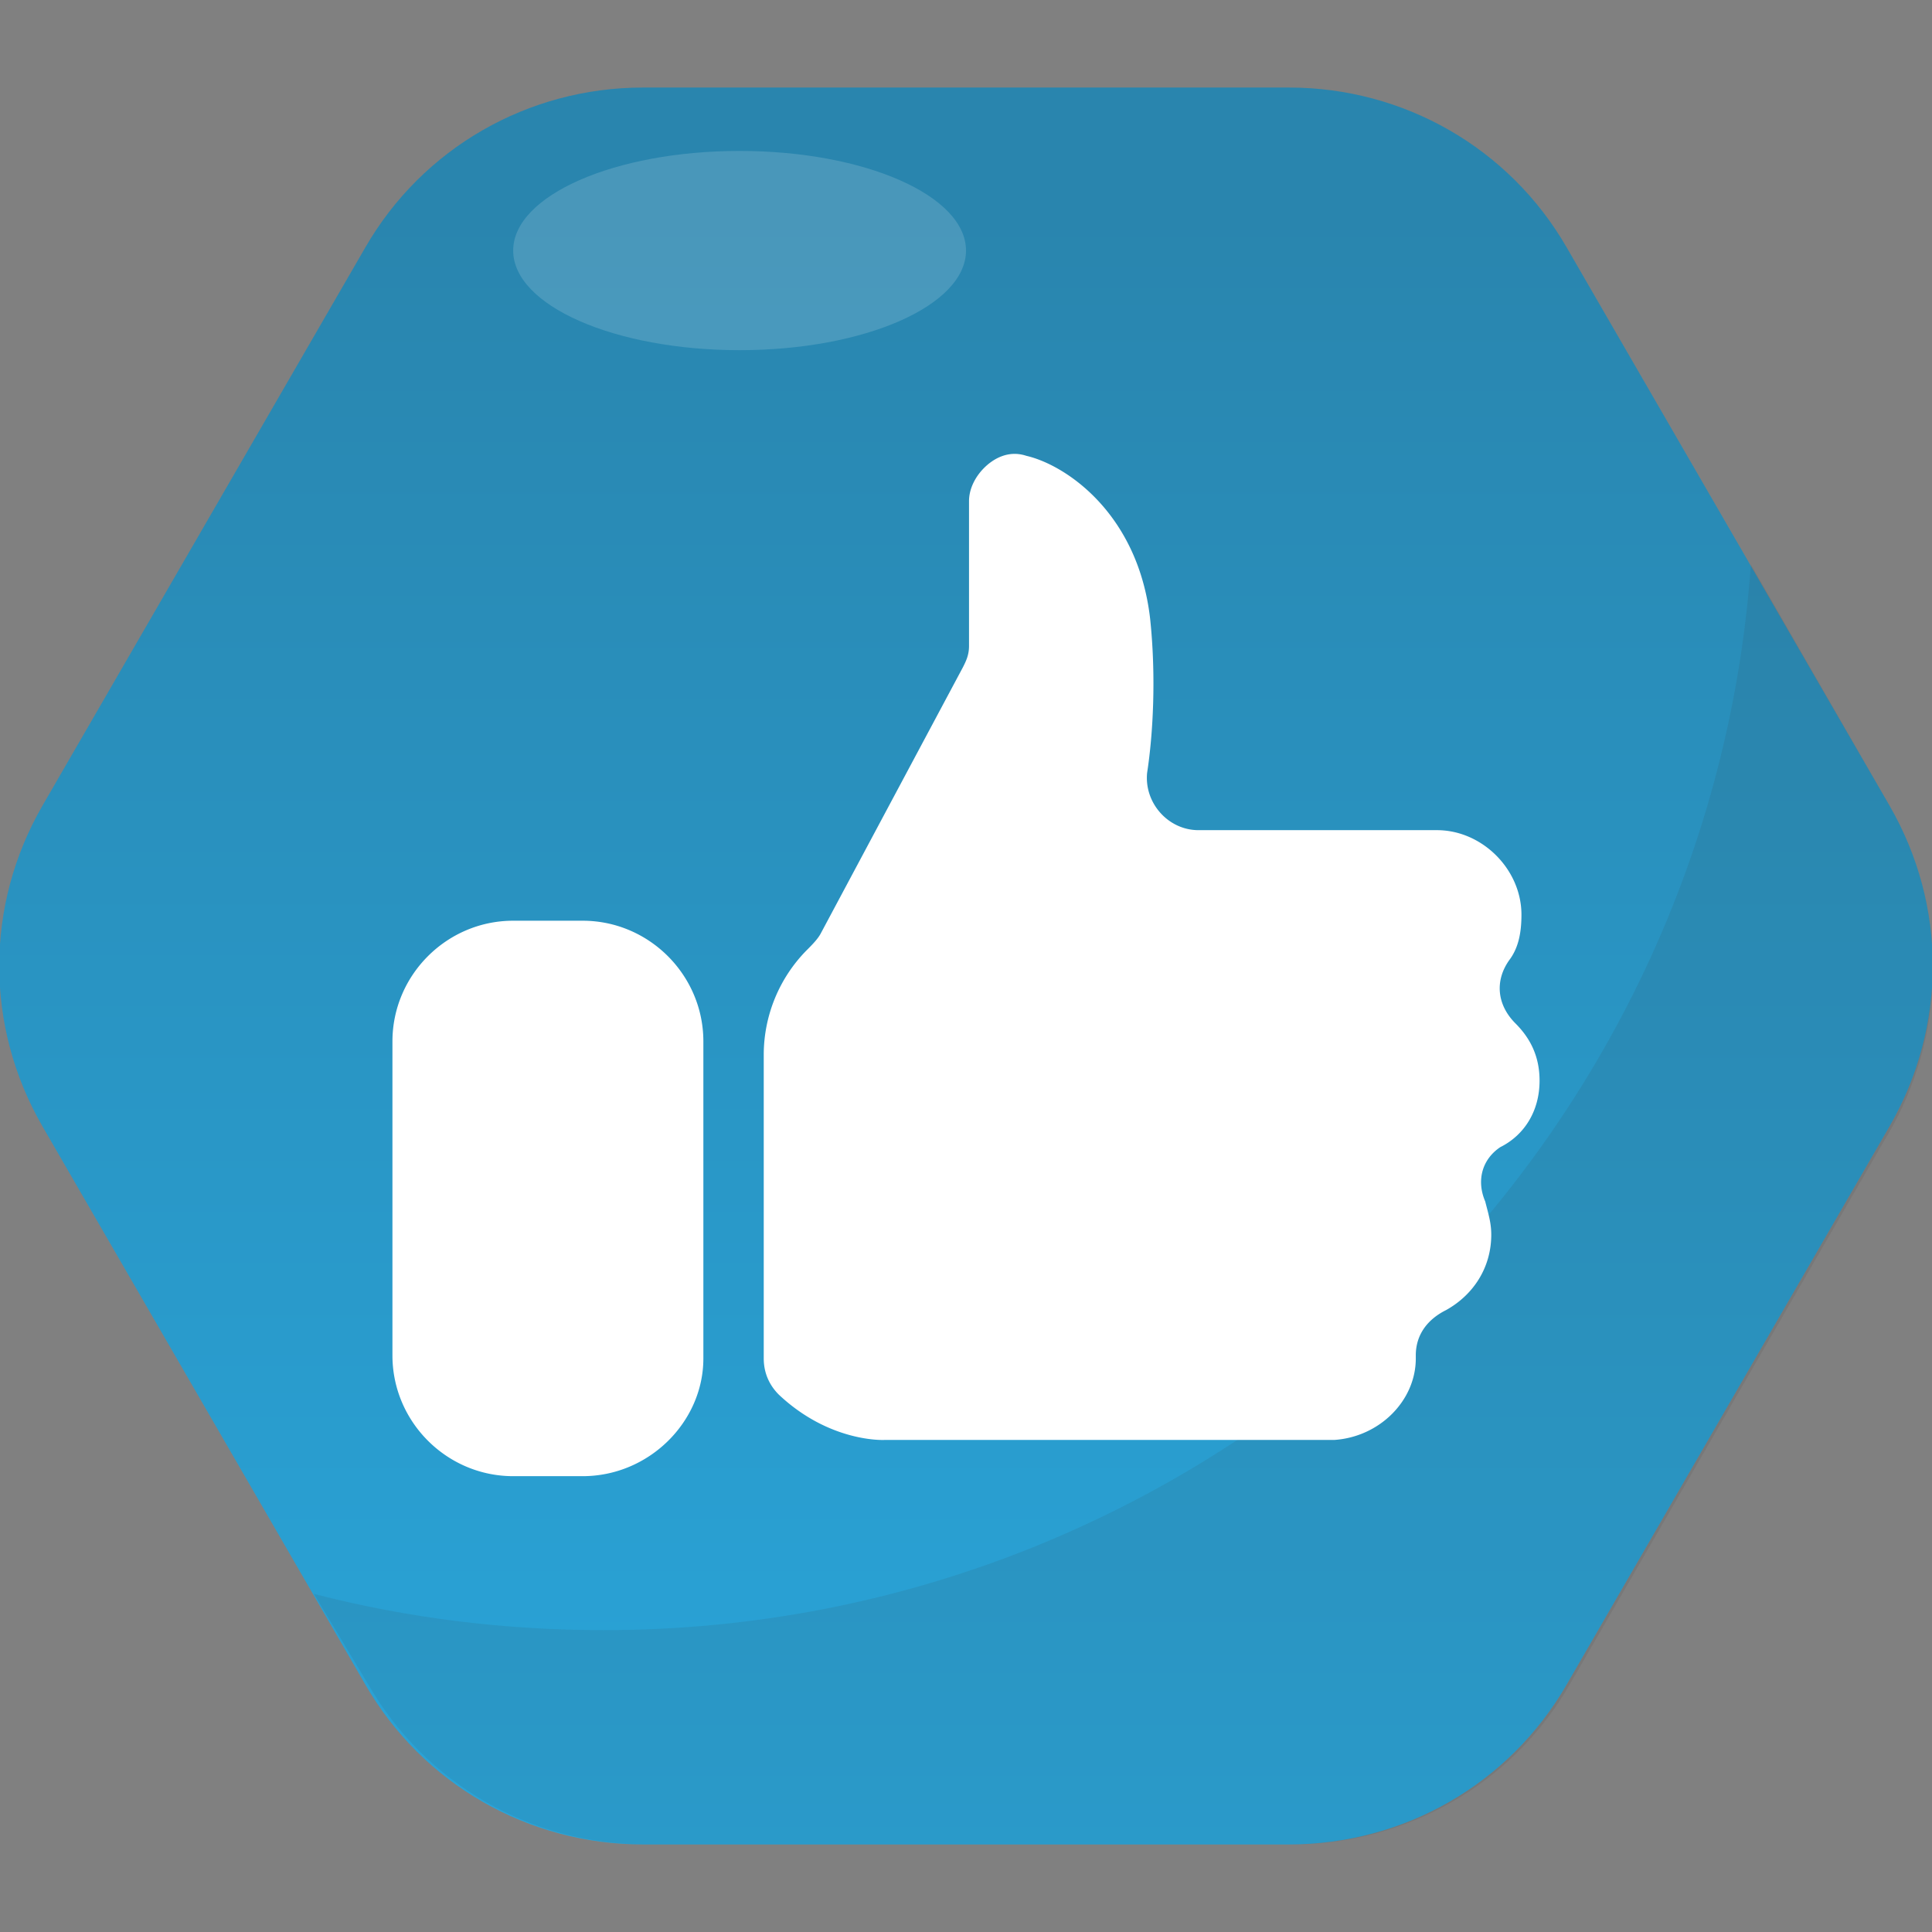 <svg xmlns="http://www.w3.org/2000/svg" viewBox="0 0 64 64" xmlns:v="https://vecta.io/nano"><rect x="0" y="0" width="64" height="64" fill="#808080" stroke="none"/><linearGradient gradientUnits="userSpaceOnUse" id="A" x1="32" x2="32" y1="7" y2="71.582"><stop offset="0" stop-color="#2985ae"/><stop offset="1" stop-color="#29abe2"/></linearGradient><path d="M42.7 2.9H21.3c-3.8 0-7.3 2-9.2 5.3L1.4 26.7C-.5 30-.5 34 1.4 37.3l10.7 18.5c1.9 3.3 5.4 5.3 9.2 5.3h21.4c3.8 0 7.3-2 9.2-5.3l10.7-18.5c1.9-3.3 1.9-7.3 0-10.6L51.9 8.2c-1.9-3.3-5.4-5.3-9.2-5.3z" fill="url(#A)"/><path d="M62.6 26.7l-4.6-8C56.6 38.4 40.1 54 20 54c-3.3 0-6.5-.4-9.6-1.2l1.8 3c1.9 3.3 5.4 5.3 9.2 5.3h21.4c3.8 0 7.3-2 9.2-5.3l10.7-18.5c1.8-3.3 1.8-7.3-.1-10.6z" opacity=".1" fill="#333"/><g fill="#fff"><ellipse cx="24.5" cy="8.3" rx="7.5" ry="3.3" opacity=".15"/><path d="M19.3 48.9H17c-2.2 0-4-1.8-4-4V34.5c0-2.2 1.8-4 4-4h2.3c2.2 0 4 1.8 4 4V45c0 2.1-1.8 3.9-4 3.9zM51 35.8c0-.8-.3-1.4-.8-1.9-.6-.6-.7-1.4-.2-2.1.3-.4.4-.9.4-1.5 0-1.5-1.3-2.8-2.8-2.8h0-7.9c-1 0-1.8-.9-1.7-1.9.2-1.3.3-3.2.1-5.1-.4-3.5-2.8-5.1-4.1-5.4-.6-.2-1.1.1-1.4.4s-.5.7-.5 1.1v4.8c0 .3-.1.5-.2.7l-4.7 8.8c-.1.2-.3.4-.5.6a4.94 4.94 0 0 0-1.4 3.4V45c0 .5.2.9.5 1.2 1.7 1.6 3.5 1.5 3.5 1.5h14.8.1 0c1.5-.1 2.7-1.3 2.7-2.7v-.1c0-.7.4-1.2 1-1.5.9-.5 1.5-1.4 1.5-2.5 0-.4-.1-.7-.2-1.1-.3-.7-.1-1.4.5-1.8.8-.4 1.3-1.2 1.3-2.2z"/></g></svg>